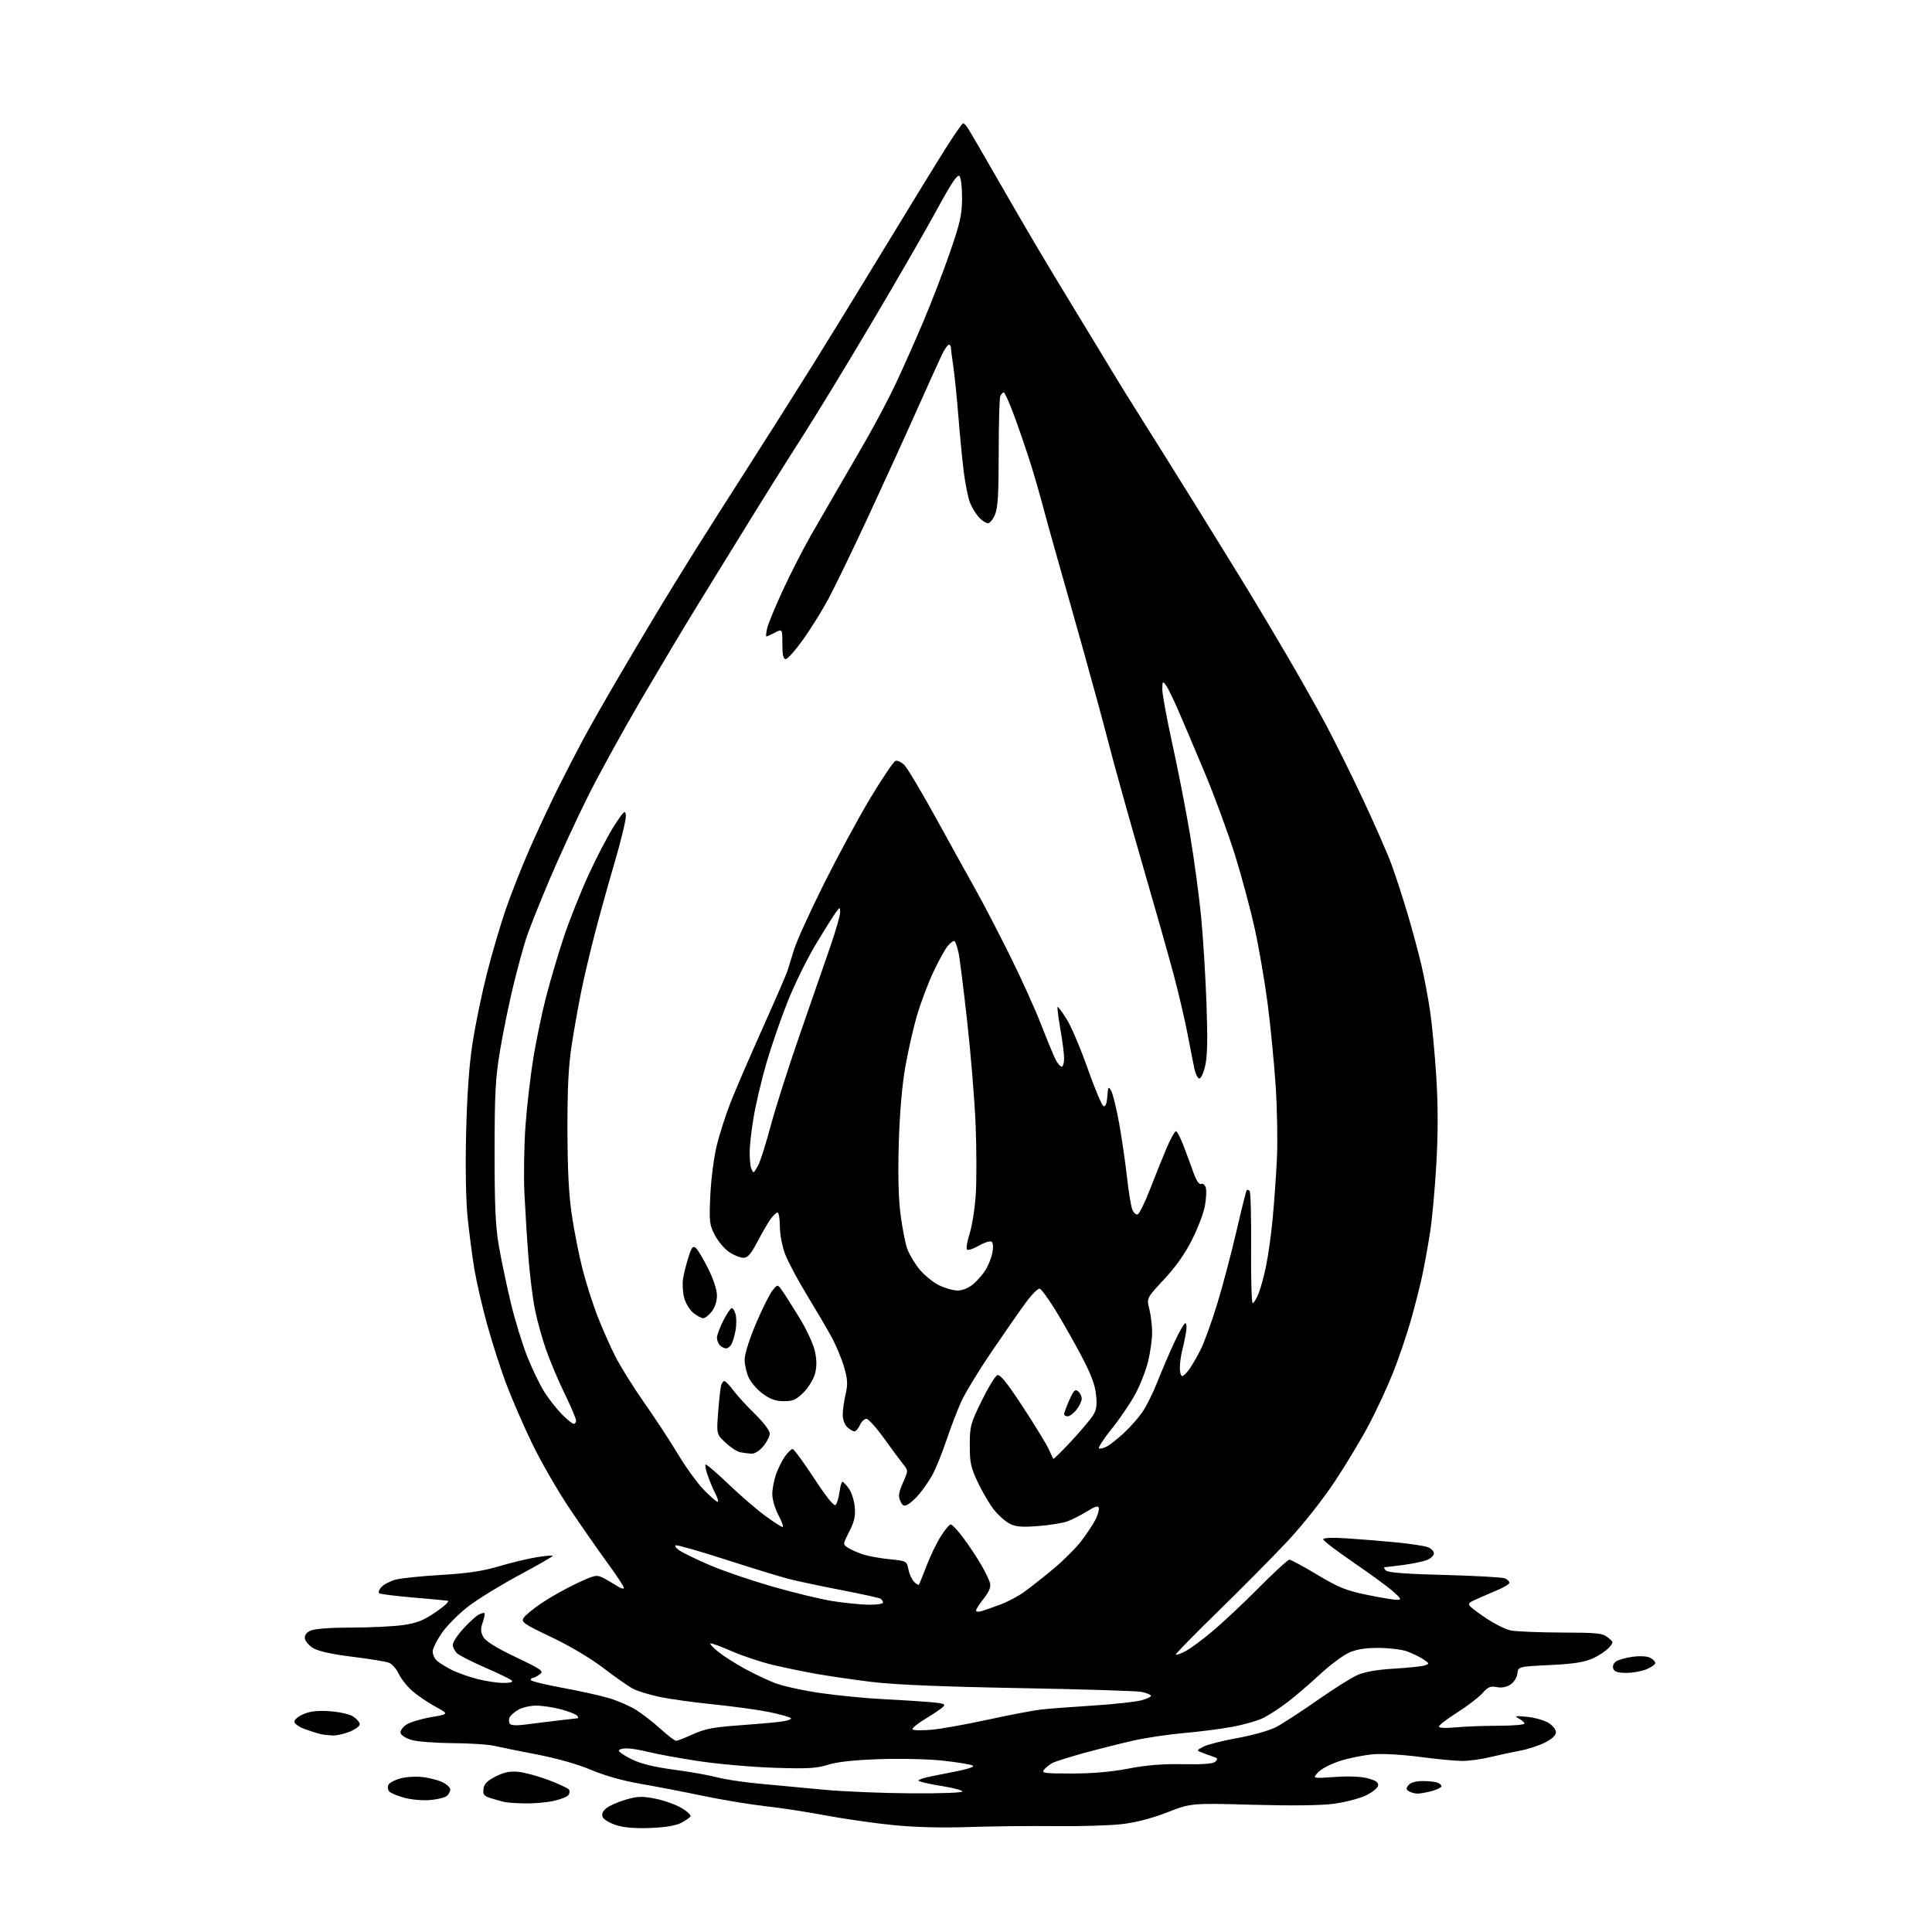 <?xml version="1.0" encoding="UTF-8" standalone="no"?>
<svg 
  version="1.1" 
  xmlns="http://www.w3.org/2000/svg" 
  xmlns:xlink="http://www.w3.org/1999/xlink" 
  xmlns:svg="http://www.w3.org/2000/svg"
  xmlns:rdf="http://www.w3.org/1999/02/22-rdf-syntax-ns#"
  xmlns:cc="http://creativecommons.org/ns#"
  xmlns:dc="http://purl.org/dc/elements/1.1/"
  viewBox="0 0 768 768"
  width="768"
  height="768"
>
<style>svg {background-color: white; }</style>"
<path stroke="none" fill="black" fill-rule="evenodd" d="M258.51,726.65C252.41,726.88 248.00,726.51 244.86,725.50C242.30,724.67 239.91,723.22 239.55,722.26C239.10,721.11 239.62,719.92 241.06,718.75C242.26,717.78 245.71,716.27 248.74,715.39C253.37,714.04 255.22,713.98 260.37,714.97C263.74,715.62 268.42,717.27 270.77,718.63C273.13,720.00 274.78,721.54 274.46,722.06C274.14,722.59 272.44,723.75 270.69,724.66C268.64,725.72 264.31,726.43 258.51,726.65zM385.00,726.28C374.37,726.64 363.70,726.37 355.00,725.50C347.57,724.76 335.43,723.02 328.00,721.62C320.57,720.23 309.77,718.58 304.00,717.95C298.23,717.32 287.22,715.50 279.55,713.90C271.88,712.29 260.63,710.13 254.55,709.08C247.61,707.88 240.34,705.83 235.00,703.57C229.77,701.34 221.50,698.99 213.50,697.45C206.35,696.07 198.61,694.51 196.31,693.97C194.00,693.44 186.58,692.97 179.81,692.92C173.04,692.88 165.70,692.30 163.51,691.64C161.31,690.98 159.38,689.73 159.21,688.86C159.05,688.00 160.09,686.51 161.54,685.56C162.99,684.61 167.40,683.28 171.34,682.60C178.50,681.37 178.50,681.37 173.10,678.43C170.13,676.82 166.01,674.03 163.95,672.23C161.89,670.43 159.45,667.36 158.53,665.42C157.61,663.48 155.87,661.49 154.68,661.00C153.48,660.50 146.96,659.43 140.18,658.60C132.33,657.65 126.71,656.43 124.68,655.25C122.93,654.23 121.37,652.49 121.20,651.38C121.00,650.01 121.75,648.98 123.50,648.18C125.08,647.46 131.43,646.99 139.80,646.98C147.33,646.97 156.57,646.52 160.31,645.98C165.74,645.19 168.38,644.14 173.31,640.77C176.72,638.45 178.82,636.45 178.00,636.32C177.18,636.19 170.93,635.61 164.12,635.03C157.32,634.44 151.33,633.70 150.81,633.38C150.29,633.06 150.64,631.95 151.59,630.90C152.54,629.85 155.09,628.52 157.25,627.93C159.41,627.35 167.55,626.51 175.34,626.06C185.84,625.45 191.78,624.57 198.33,622.63C203.19,621.19 209.91,619.57 213.27,619.03C216.63,618.49 219.55,618.22 219.75,618.42C219.96,618.62 214.09,622.01 206.72,625.95C199.36,629.89 190.22,635.49 186.41,638.38C182.61,641.27 177.81,646.05 175.75,648.99C173.69,651.93 172.00,655.32 172.00,656.52C172.00,657.71 172.79,659.38 173.75,660.23C174.71,661.07 177.33,662.68 179.56,663.81C181.79,664.93 186.36,666.56 189.70,667.42C193.05,668.29 197.73,669.00 200.09,669.00C202.90,669.00 204.06,668.66 203.42,668.02C202.88,667.48 198.18,665.20 192.97,662.94C187.76,660.68 182.71,658.13 181.75,657.26C180.79,656.40 180.00,654.85 180.00,653.82C180.00,652.80 181.88,649.91 184.19,647.41C186.49,644.91 189.23,642.41 190.27,641.85C191.32,641.30 192.36,641.03 192.59,641.26C192.82,641.49 192.50,643.13 191.88,644.92C191.00,647.45 191.04,648.71 192.09,650.67C193.01,652.39 197.05,654.91 204.94,658.69C215.53,663.76 216.29,664.31 214.53,665.60C213.48,666.37 212.25,667.00 211.81,667.00C211.36,667.00 211.00,667.37 211.00,667.82C211.00,668.27 216.51,669.64 223.25,670.87C229.99,672.09 238.43,673.96 242.01,675.02C245.59,676.07 250.54,678.23 253.01,679.81C255.48,681.39 259.82,684.78 262.65,687.34C265.48,689.90 268.24,692.00 268.78,692.00C269.32,692.00 272.33,690.82 275.48,689.38C280.03,687.30 283.60,686.59 292.85,685.93C299.26,685.47 306.91,684.81 309.86,684.46C312.81,684.11 314.84,683.45 314.36,682.99C313.89,682.53 309.99,681.44 305.71,680.56C301.43,679.68 291.53,678.32 283.71,677.53C275.89,676.74 266.22,675.40 262.21,674.55C258.20,673.70 253.48,672.26 251.71,671.35C249.95,670.44 244.68,666.76 240.00,663.18C234.88,659.25 226.62,654.34 219.25,650.82C208.11,645.52 207.10,644.81 208.15,643.13C208.79,642.11 212.05,639.43 215.41,637.18C218.76,634.92 224.97,631.44 229.21,629.45C236.36,626.08 237.13,625.92 239.71,627.21C241.25,627.98 243.74,629.43 245.25,630.42C246.76,631.42 248.00,631.77 248.00,631.21C248.00,630.65 245.09,626.21 241.52,621.35C237.96,616.48 231.17,606.73 226.43,599.68C221.70,592.63 214.96,580.93 211.46,573.68C207.97,566.43 203.28,555.60 201.05,549.61C198.82,543.63 195.44,533.05 193.54,526.11C191.63,519.18 189.40,509.45 188.57,504.50C187.75,499.55 186.55,490.41 185.91,484.19C185.18,477.13 184.95,464.36 185.30,450.19C185.67,434.89 186.50,423.27 187.86,414.50C188.98,407.35 191.51,395.06 193.50,387.19C195.49,379.32 198.91,367.69 201.10,361.34C203.29,354.99 207.59,344.11 210.66,337.15C213.72,330.19 218.70,319.55 221.71,313.50C224.73,307.45 229.25,298.68 231.77,294.00C234.28,289.32 240.15,278.98 244.82,271.00C249.48,263.02 256.68,250.88 260.82,244.00C264.96,237.12 272.02,225.65 276.51,218.50C281.00,211.35 290.44,196.50 297.49,185.50C304.54,174.50 315.79,156.72 322.49,146.00C329.19,135.28 342.46,113.68 351.97,98.00C361.48,82.32 372.18,64.89 375.74,59.25C379.30,53.61 382.51,49.00 382.87,49.00C383.23,49.00 384.16,50.01 384.94,51.25C385.73,52.49 390.50,60.70 395.55,69.50C400.60,78.30 407.64,90.45 411.21,96.50C414.77,102.55 422.09,114.70 427.46,123.50C432.84,132.30 439.26,142.88 441.72,147.00C444.19,151.12 449.49,159.68 453.49,166.00C457.50,172.32 467.06,187.62 474.75,200.00C482.44,212.38 491.88,227.68 495.74,234.00C499.60,240.32 506.71,252.25 511.54,260.50C516.38,268.75 523.24,280.90 526.78,287.50C530.32,294.10 537.03,307.60 541.68,317.50C546.34,327.40 551.47,339.10 553.10,343.50C554.72,347.90 557.62,356.80 559.54,363.28C561.46,369.77 563.93,378.92 565.03,383.63C566.13,388.34 567.68,396.54 568.47,401.85C569.26,407.16 570.38,418.97 570.95,428.09C571.66,439.45 571.67,450.33 570.97,462.59C570.42,472.44 569.29,484.77 568.46,490.00C567.64,495.23 566.26,502.88 565.38,507.00C564.51,511.12 562.45,519.20 560.81,524.95C559.17,530.70 556.03,539.92 553.84,545.45C551.65,550.98 547.38,560.23 544.35,566.00C541.32,571.77 535.11,582.12 530.54,589.00C525.70,596.29 517.92,606.12 511.87,612.59C506.17,618.68 493.74,631.24 484.25,640.50C474.76,649.75 467.18,657.51 467.40,657.74C467.63,657.96 469.32,657.38 471.16,656.43C473.00,655.49 477.88,651.89 482.00,648.43C486.12,644.98 494.44,637.16 500.48,631.07C506.52,624.98 511.96,620.00 512.56,620.00C513.16,620.00 518.16,622.69 523.65,625.99C532.17,631.09 535.10,632.27 543.44,633.99C548.82,635.09 554.18,635.98 555.36,635.96C557.23,635.92 557.03,635.50 553.73,632.58C551.65,630.75 544.57,625.57 537.98,621.07C531.39,616.57 526.00,612.44 526.00,611.91C526.00,611.30 529.49,611.15 535.25,611.51C540.34,611.84 549.14,612.55 554.81,613.10C560.49,613.65 566.22,614.51 567.56,615.02C568.90,615.53 570.00,616.65 570.00,617.50C570.00,618.35 568.76,619.53 567.25,620.13C565.74,620.72 561.58,621.59 558.00,622.07C554.42,622.54 551.07,622.95 550.55,622.97C550.03,622.99 550.16,623.56 550.85,624.25C551.73,625.14 558.53,625.67 574.30,626.07C586.51,626.39 597.29,627.00 598.25,627.43C599.21,627.86 600.00,628.64 600.00,629.16C600.00,629.69 597.86,631.01 595.25,632.10C592.64,633.19 588.74,634.88 586.60,635.86C582.69,637.63 582.69,637.63 589.60,642.48C593.39,645.15 598.30,647.68 600.50,648.12C602.70,648.56 611.76,648.93 620.64,648.96C634.98,649.00 637.04,649.21 639.13,650.90C641.48,652.81 641.48,652.81 639.49,655.05C638.40,656.28 635.49,658.19 633.04,659.29C629.70,660.78 625.41,661.44 616.04,661.89C603.50,662.50 603.50,662.50 603.18,665.27C603.00,666.86 601.82,668.73 600.42,669.64C598.84,670.68 596.92,671.03 594.98,670.65C592.49,670.15 591.51,670.57 589.26,673.09C587.77,674.76 583.28,678.20 579.28,680.74C575.27,683.27 572.00,685.79 572.00,686.32C572.00,686.91 574.62,687.04 578.75,686.65C582.46,686.30 590.11,686.01 595.75,686.01C601.39,686.00 606.00,685.62 606.00,685.15C606.00,684.69 604.99,683.78 603.75,683.13C601.84,682.13 602.32,682.03 606.85,682.44C609.79,682.71 613.61,683.76 615.35,684.77C617.17,685.84 618.50,687.43 618.50,688.56C618.50,689.85 617.04,691.24 614.13,692.70C611.73,693.92 607.23,695.37 604.13,695.95C601.03,696.52 595.73,697.66 592.34,698.49C588.95,699.32 583.98,700.00 581.29,700.00C578.61,700.00 571.04,699.28 564.46,698.40C557.80,697.51 549.62,697.04 546.00,697.34C542.42,697.63 536.55,698.79 532.94,699.92C529.24,701.07 525.35,703.06 524.02,704.48C521.65,707.00 521.65,707.00 530.57,706.38C536.24,705.99 541.07,706.19 543.81,706.94C546.99,707.80 548.04,708.56 547.81,709.81C547.64,710.74 545.48,712.49 543.00,713.70C540.52,714.90 534.90,716.38 530.50,716.99C525.28,717.71 514.00,717.85 498.00,717.42C473.50,716.75 473.50,716.75 464.00,720.44C457.86,722.83 451.50,724.48 446.00,725.12C441.32,725.66 429.40,726.02 419.50,725.91C409.60,725.80 394.07,725.97 385.00,726.28zM208.70,716.88C205.29,716.82 201.60,716.57 200.50,716.32C199.40,716.07 197.01,715.41 195.19,714.84C192.40,713.97 191.93,713.39 192.19,711.15C192.42,709.15 193.61,707.93 197.00,706.20C200.35,704.49 202.65,704.01 206.00,704.32C208.47,704.56 213.88,706.02 218.00,707.57C222.12,709.12 225.81,710.85 226.19,711.41C226.57,711.97 226.43,712.98 225.88,713.65C225.32,714.32 222.63,715.34 219.89,715.93C217.14,716.52 212.11,716.95 208.70,716.88zM170.82,715.56C167.89,715.79 163.34,715.37 160.69,714.63C158.04,713.89 155.40,712.80 154.81,712.21C154.22,711.62 154.00,710.45 154.32,709.62C154.64,708.79 156.82,707.59 159.17,706.95C161.61,706.30 165.57,706.08 168.38,706.46C171.09,706.82 174.59,707.77 176.16,708.58C177.72,709.39 179.00,710.66 179.00,711.40C179.00,712.15 178.36,713.29 177.57,713.94C176.78,714.60 173.74,715.32 170.82,715.56zM362.31,712.88C374.59,712.95 382.89,712.63 382.56,712.09C382.25,711.59 378.73,710.67 374.75,710.04C370.76,709.41 366.60,708.53 365.50,708.09C364.07,707.52 367.02,706.64 375.85,704.99C383.95,703.48 387.68,702.40 386.70,701.85C385.87,701.39 380.56,700.51 374.88,699.89C369.14,699.27 357.90,699.00 349.53,699.29C339.38,699.64 332.74,700.37 329.08,701.53C324.54,702.97 321.06,703.16 307.58,702.71C298.74,702.42 285.20,701.21 277.50,700.04C269.80,698.86 260.96,697.25 257.86,696.45C254.75,695.65 250.81,695.00 249.11,695.00C247.40,695.00 246.00,695.42 246.00,695.93C246.00,696.44 248.36,698.00 251.25,699.41C254.85,701.16 260.12,702.44 268.00,703.49C274.32,704.32 281.98,705.68 285.00,706.50C288.02,707.33 295.68,708.48 302.00,709.06C308.32,709.64 319.80,710.71 327.50,711.44C335.20,712.17 350.86,712.81 362.31,712.88zM563.50,712.98C562.40,712.97 560.85,712.56 560.06,712.06C558.87,711.31 558.85,710.88 559.94,709.58C560.76,708.59 562.85,708.00 565.54,708.00C567.90,708.00 570.55,708.27 571.42,708.61C572.29,708.94 573.00,709.59 573.00,710.06C573.00,710.53 571.31,711.37 569.25,711.95C567.19,712.52 564.60,712.98 563.50,712.98zM426.13,705.00C434.30,704.99 441.92,704.33 448.57,703.04C455.67,701.66 462.09,701.14 470.27,701.29C478.32,701.44 482.27,701.13 483.12,700.28C484.07,699.33 484.03,698.96 482.92,698.56C482.14,698.29 480.15,697.56 478.50,696.95C475.50,695.84 475.50,695.84 478.38,694.32C479.96,693.49 486.04,691.95 491.88,690.90C497.72,689.85 504.58,687.92 507.13,686.61C509.67,685.30 517.04,680.52 523.50,676.00C529.95,671.48 537.20,666.91 539.61,665.85C542.52,664.56 547.39,663.72 554.24,663.31C559.88,662.98 565.38,662.39 566.45,662.01C568.26,661.36 568.21,661.19 565.69,659.53C564.20,658.56 561.30,657.16 559.24,656.42C557.18,655.69 552.12,655.08 548.00,655.07C542.64,655.05 539.26,655.61 536.16,657.01C533.77,658.10 528.59,661.97 524.66,665.62C520.72,669.27 515.02,674.16 512.00,676.49C508.98,678.81 504.66,681.65 502.41,682.80C500.16,683.94 494.54,685.57 489.91,686.43C485.29,687.29 476.55,688.41 470.50,688.93C464.45,689.45 455.45,690.80 450.50,691.92C445.55,693.04 436.74,695.26 430.92,696.85C425.10,698.45 419.44,700.23 418.34,700.82C417.24,701.41 415.75,702.59 415.05,703.45C413.89,704.84 415.05,705.00 426.13,705.00zM132.23,689.88C130.73,689.82 128.60,689.58 127.50,689.34C126.40,689.10 123.59,688.22 121.25,687.37C118.88,686.51 117.00,685.19 117.00,684.37C117.00,683.56 118.69,682.19 120.75,681.33C123.40,680.22 126.45,679.91 131.22,680.25C135.04,680.52 139.03,681.44 140.47,682.39C141.86,683.30 143.00,684.66 143.00,685.41C143.00,686.17 141.19,687.51 138.98,688.39C136.77,689.28 133.73,689.95 132.23,689.88zM370.40,687.59C374.19,687.24 384.32,685.43 392.90,683.55C401.48,681.68 410.98,679.88 414.00,679.54C417.02,679.21 426.25,678.51 434.50,677.99C442.75,677.46 451.41,676.52 453.74,675.90C456.07,675.27 457.76,674.42 457.50,674.00C457.24,673.58 455.56,672.92 453.76,672.55C451.97,672.17 430.02,671.49 405.00,671.04C373.96,670.47 355.37,669.69 346.50,668.59C339.35,667.71 329.45,666.27 324.50,665.39C319.55,664.52 311.68,662.89 307.00,661.77C302.32,660.65 294.97,658.18 290.66,656.29C286.35,654.39 282.62,653.05 282.36,653.30C282.11,653.55 283.62,655.11 285.70,656.76C287.79,658.42 292.43,661.36 296.00,663.32C299.57,665.27 304.97,667.83 307.99,669.02C311.02,670.20 319.12,671.99 325.99,672.99C332.87,673.99 344.12,675.09 351.00,675.43C357.88,675.78 366.37,676.31 369.87,676.62C375.23,677.10 376.03,677.40 374.87,678.53C374.12,679.27 370.93,681.42 367.78,683.30C364.64,685.19 362.39,687.07 362.78,687.47C363.18,687.88 366.60,687.93 370.40,687.59zM207.88,685.65C210.42,685.33 216.10,684.62 220.50,684.09C224.90,683.55 228.93,683.08 229.45,683.05C229.99,683.02 229.95,682.55 229.35,681.95C228.77,681.37 225.87,680.25 222.90,679.46C219.93,678.67 215.54,678.02 213.15,678.01C210.76,678.01 207.52,678.76 205.94,679.70C204.36,680.63 202.82,682.02 202.53,682.79C202.23,683.55 202.28,684.64 202.63,685.20C203.00,685.81 205.16,685.99 207.88,685.65zM646.50,665.00C643.19,665.00 641.76,664.55 641.31,663.36C640.93,662.38 641.36,661.21 642.36,660.48C643.28,659.81 646.28,658.96 649.02,658.59C651.97,658.20 654.82,658.37 656.00,659.00C657.10,659.59 658.00,660.53 658.00,661.09C658.00,661.64 656.44,662.75 654.53,663.55C652.62,664.35 649.01,665.00 646.50,665.00zM390.25,640.44C391.49,640.06 394.82,638.89 397.64,637.84C400.47,636.79 404.75,634.53 407.14,632.81C409.54,631.09 414.79,626.94 418.81,623.59C422.82,620.24 427.82,615.25 429.90,612.49C431.99,609.74 434.47,606.00 435.41,604.18C436.35,602.36 436.98,600.24 436.81,599.47C436.58,598.41 435.40,598.75 432.00,600.86C429.52,602.40 425.96,604.19 424.08,604.84C422.20,605.48 417.00,606.30 412.54,606.64C406.12,607.13 403.76,606.93 401.31,605.66C399.61,604.78 396.81,602.29 395.10,600.13C393.39,597.96 390.53,593.11 388.74,589.35C385.93,583.40 385.50,581.45 385.50,574.50C385.50,566.99 385.79,565.91 390.21,556.87C392.81,551.58 395.61,546.98 396.45,546.66C397.55,546.23 400.32,549.66 406.62,559.29C411.37,566.55 415.98,574.08 416.85,576.00C417.73,577.92 418.56,579.68 418.70,579.90C418.84,580.11 422.00,577.01 425.73,573.01C429.45,569.01 433.35,564.41 434.38,562.81C435.88,560.49 436.15,558.75 435.70,554.41C435.29,550.43 433.66,546.15 429.73,538.71C426.75,533.09 422.11,524.93 419.41,520.58C416.71,516.22 413.97,512.48 413.32,512.27C412.68,512.06 410.23,514.48 407.89,517.65C405.55,520.82 399.41,529.63 394.25,537.21C389.09,544.80 383.60,553.82 382.06,557.26C380.51,560.69 377.81,567.77 376.05,573.00C374.29,578.23 371.77,584.37 370.44,586.66C369.11,588.95 366.84,592.22 365.40,593.93C363.96,595.65 361.93,597.50 360.89,598.06C359.34,598.89 358.79,598.64 357.89,596.66C357.01,594.72 357.21,593.31 358.93,589.42C361.07,584.58 361.07,584.58 359.03,582.04C357.90,580.64 354.47,576.01 351.41,571.75C348.34,567.49 345.19,564.00 344.40,564.00C343.60,564.00 342.44,565.12 341.82,566.50C341.19,567.88 340.22,569.00 339.67,569.00C339.11,569.00 337.83,568.26 336.83,567.35C335.77,566.38 335.00,564.32 335.00,562.42C335.00,560.62 335.51,556.96 336.13,554.27C337.06,550.23 336.96,548.37 335.54,543.44C334.60,540.17 332.36,534.80 330.56,531.50C328.77,528.20 324.33,520.64 320.70,514.69C317.07,508.74 313.18,501.42 312.05,498.40C310.90,495.34 310.00,490.52 310.00,487.46C310.00,484.46 309.58,482.00 309.07,482.00C308.56,482.00 307.27,483.24 306.22,484.75C305.17,486.26 302.83,490.31 301.01,493.75C298.49,498.54 297.20,500.00 295.51,500.00C294.29,500.00 291.77,498.98 289.90,497.74C288.03,496.50 285.45,493.46 284.17,490.99C282.00,486.82 281.87,485.67 282.37,475.00C282.66,468.68 283.82,459.79 284.94,455.25C286.05,450.72 288.52,443.07 290.41,438.25C292.30,433.44 297.98,420.27 303.02,409.00C308.07,397.73 312.56,387.38 313.01,386.00C313.46,384.62 314.64,380.80 315.64,377.50C316.64,374.20 321.97,362.47 327.48,351.43C332.99,340.39 341.32,324.99 346.00,317.21C350.68,309.43 355.15,302.81 355.94,302.49C356.73,302.18 358.37,302.95 359.59,304.21C360.80,305.47 366.62,315.27 372.51,326.00C378.41,336.73 385.38,349.32 388.01,354.00C390.64,358.68 396.50,369.93 401.03,379.00C405.56,388.07 411.28,400.68 413.75,407.00C416.21,413.32 418.87,419.74 419.64,421.25C420.42,422.76 421.49,424.00 422.03,424.00C422.56,424.00 423.00,422.54 423.00,420.75C423.00,418.96 422.33,413.71 421.51,409.07C420.70,404.43 420.20,400.47 420.40,400.27C420.60,400.07 422.25,402.28 424.06,405.20C425.88,408.11 429.64,416.99 432.43,424.93C435.22,432.86 438.04,439.52 438.69,439.74C439.46,439.99 439.99,438.59 440.19,435.81C440.47,431.88 440.61,431.69 441.71,433.62C442.38,434.78 443.81,440.63 444.89,446.62C445.96,452.60 447.36,462.15 447.98,467.84C448.61,473.53 449.55,479.31 450.07,480.68C450.59,482.04 451.56,482.98 452.22,482.76C452.88,482.54 455.07,478.11 457.08,472.93C459.09,467.74 462.06,460.35 463.69,456.50C465.32,452.65 467.04,449.58 467.51,449.68C467.97,449.78 469.35,452.48 470.56,455.68C471.78,458.88 473.55,463.67 474.49,466.32C475.60,469.41 476.68,470.95 477.51,470.63C478.24,470.36 479.04,471.05 479.35,472.22C479.65,473.36 479.47,476.60 478.96,479.40C478.45,482.21 476.15,488.25 473.85,492.82C471.08,498.35 467.33,503.65 462.72,508.59C455.77,516.03 455.77,516.03 456.89,520.46C457.50,522.89 457.99,527.05 457.99,529.69C457.98,532.34 457.29,537.38 456.46,540.90C455.63,544.42 453.38,550.27 451.45,553.90C449.52,557.53 445.24,563.87 441.92,567.98C438.61,572.10 436.35,575.62 436.89,575.80C437.44,575.98 438.88,575.60 440.09,574.95C441.30,574.30 444.30,571.92 446.75,569.66C449.21,567.40 452.52,563.65 454.11,561.33C455.71,559.02 458.39,553.61 460.08,549.31C461.77,545.02 464.77,538.01 466.74,533.75C468.70,529.49 470.71,526.00 471.20,526.00C471.69,526.00 471.80,527.69 471.45,529.75C471.10,531.81 470.41,535.08 469.91,537.00C469.42,538.92 469.01,541.96 469.01,543.75C469.00,545.54 469.42,547.00 469.93,547.00C470.44,547.00 471.74,545.76 472.80,544.25C473.87,542.74 475.90,539.21 477.31,536.41C478.72,533.61 481.65,525.51 483.83,518.41C486.00,511.31 489.45,498.30 491.49,489.50C493.52,480.70 495.37,473.31 495.59,473.08C495.82,472.85 496.34,473.01 496.75,473.42C497.16,473.83 497.42,484.03 497.33,496.09C497.24,508.14 497.53,518.00 497.97,518.00C498.42,518.00 499.47,516.28 500.32,514.17C501.16,512.06 502.53,507.00 503.35,502.92C504.18,498.84 505.33,490.55 505.90,484.50C506.47,478.45 507.23,467.88 507.58,461.00C507.93,454.12 507.71,440.94 507.10,431.71C506.48,422.47 505.06,407.85 503.94,399.21C502.82,390.57 500.53,377.20 498.85,369.50C497.18,361.80 493.61,348.47 490.92,339.88C488.24,331.29 482.87,316.67 478.98,307.38C475.09,298.10 470.31,286.80 468.34,282.29C466.38,277.77 464.16,273.27 463.42,272.29C462.19,270.67 462.06,270.84 462.03,273.98C462.01,275.89 463.84,285.79 466.08,295.98C468.33,306.17 471.48,322.38 473.09,332.00C474.70,341.62 476.67,356.25 477.47,364.50C478.26,372.75 479.22,388.30 479.60,399.05C480.11,413.41 479.96,420.00 479.04,423.85C478.32,426.85 477.30,428.93 476.66,428.72C476.04,428.51 475.21,426.81 474.81,424.92C474.41,423.04 473.16,416.73 472.05,410.90C470.93,405.08 468.40,394.28 466.41,386.90C464.43,379.53 458.78,359.62 453.86,342.65C448.95,325.68 443.10,304.76 440.88,296.15C438.66,287.54 433.99,270.38 430.51,258.00C427.04,245.62 422.52,229.65 420.47,222.50C418.43,215.35 415.74,205.68 414.51,201.00C413.28,196.32 411.06,188.68 409.59,184.00C408.11,179.32 405.30,171.11 403.34,165.75C401.38,160.39 399.43,156.00 399.00,156.00C398.57,156.00 397.94,156.71 397.61,157.58C397.27,158.45 397.00,168.59 397.00,180.11C397.00,196.15 396.66,201.88 395.55,204.53C394.75,206.44 393.48,208.00 392.73,208.00C391.97,208.00 390.39,206.98 389.22,205.74C388.05,204.49 386.45,201.90 385.65,199.99C384.86,198.07 383.71,192.45 383.10,187.50C382.49,182.55 381.53,172.65 380.97,165.50C380.41,158.35 379.52,149.57 379.00,146.00C378.47,142.43 378.03,138.94 378.02,138.25C378.01,137.56 377.63,137.00 377.19,137.00C376.74,137.00 375.55,138.69 374.54,140.75C373.54,142.81 369.01,152.82 364.47,163.00C359.94,173.18 351.21,192.30 345.07,205.50C338.93,218.70 331.85,233.32 329.34,238.00C326.83,242.68 322.28,249.99 319.23,254.25C316.18,258.51 313.08,262.00 312.34,262.00C311.37,262.00 311.00,260.34 311.00,255.97C311.00,249.95 311.00,249.95 308.05,251.47C306.43,252.31 304.90,253.00 304.65,253.00C304.41,253.00 304.54,251.54 304.95,249.75C305.36,247.96 308.21,241.08 311.28,234.45C314.35,227.82 319.30,218.15 322.27,212.95C325.24,207.75 330.04,199.45 332.93,194.50C335.83,189.55 341.16,180.32 344.78,174.00C348.40,167.68 353.48,158.00 356.08,152.50C358.67,147.00 363.49,136.19 366.77,128.47C370.06,120.75 374.92,108.15 377.57,100.47C381.68,88.58 382.40,85.35 382.44,78.79C382.46,74.47 381.99,70.59 381.38,69.98C380.58,69.18 378.15,72.81 372.52,83.19C368.25,91.06 356.63,111.22 346.69,128.00C336.76,144.78 324.16,165.47 318.68,174.00C313.21,182.53 303.33,198.28 296.74,209.00C290.14,219.72 281.14,234.35 276.72,241.50C272.31,248.65 262.69,264.76 255.34,277.29C247.98,289.83 238.32,307.38 233.85,316.29C229.39,325.21 222.48,340.15 218.51,349.50C214.54,358.85 210.33,369.43 209.17,373.00C208.00,376.57 205.68,385.12 204.01,392.00C202.33,398.88 199.99,410.35 198.79,417.50C196.93,428.63 196.62,434.45 196.61,458.00C196.60,479.63 196.97,487.62 198.33,495.44C199.28,500.91 201.40,510.99 203.04,517.84C204.68,524.70 207.66,534.40 209.65,539.40C211.65,544.41 214.73,550.75 216.50,553.50C218.27,556.25 221.38,560.19 223.41,562.25C225.44,564.31 227.52,566.00 228.05,566.00C228.57,566.00 229.00,565.40 229.00,564.68C229.00,563.95 226.98,559.21 224.52,554.14C222.05,549.07 218.73,541.23 217.13,536.71C215.54,532.20 213.52,524.90 212.64,520.50C211.76,516.10 210.61,506.88 210.08,500.00C209.54,493.12 208.82,481.65 208.47,474.50C208.13,467.35 208.33,454.98 208.93,447.00C209.53,439.02 210.96,426.88 212.10,420.00C213.24,413.12 215.51,402.32 217.15,396.00C218.79,389.68 221.89,379.19 224.05,372.70C226.20,366.21 230.63,355.05 233.89,347.90C237.16,340.76 241.78,331.91 244.16,328.23C247.97,322.37 248.54,321.86 248.80,324.07C248.96,325.46 246.99,333.77 244.41,342.54C241.83,351.32 238.23,364.26 236.41,371.29C234.59,378.33 232.20,388.45 231.11,393.79C230.01,399.13 228.31,408.68 227.32,415.00C225.99,423.58 225.54,432.22 225.57,449.00C225.59,464.93 226.10,474.86 227.31,483.00C228.25,489.32 230.14,498.91 231.52,504.31C232.89,509.70 235.53,518.04 237.38,522.83C239.23,527.63 242.44,534.90 244.50,538.99C246.56,543.09 251.74,551.40 256.00,557.47C260.27,563.53 266.33,572.77 269.47,578.00C272.61,583.23 277.26,589.64 279.80,592.25C282.35,594.86 284.79,597.00 285.24,597.00C285.69,597.00 285.33,595.60 284.44,593.89C283.56,592.17 282.19,588.95 281.40,586.73C280.62,584.51 280.20,582.46 280.47,582.19C280.75,581.92 284.76,585.34 289.39,589.78C294.03,594.23 300.61,599.92 304.02,602.43C307.43,604.95 310.61,607.00 311.08,607.00C311.56,607.00 310.83,604.91 309.47,602.35C308.11,599.79 307.00,596.03 307.00,593.98C307.00,591.93 307.67,588.37 308.48,586.06C309.29,583.75 310.90,580.55 312.05,578.93C313.20,577.32 314.55,576.00 315.06,576.00C315.57,576.00 319.41,581.22 323.59,587.61C328.58,595.22 331.53,598.87 332.17,598.23C332.71,597.69 333.41,595.39 333.71,593.12C334.01,590.85 334.54,589.01 334.88,589.03C335.22,589.05 336.36,590.24 337.41,591.68C338.46,593.12 339.52,596.40 339.77,598.97C340.12,602.62 339.65,604.76 337.61,608.79C334.99,613.95 334.99,613.95 337.25,615.36C338.49,616.14 341.20,617.32 343.27,617.97C345.35,618.63 350.05,619.47 353.73,619.83C360.34,620.49 360.43,620.54 361.11,623.86C361.48,625.71 362.50,627.93 363.37,628.80C364.24,629.67 365.10,630.18 365.28,629.94C365.47,629.70 366.84,626.30 368.34,622.40C369.84,618.49 372.39,613.20 374.01,610.65C375.63,608.09 377.40,606.00 377.95,606.00C378.49,606.00 380.71,608.36 382.87,611.25C385.04,614.14 388.19,618.87 389.89,621.77C391.58,624.67 393.23,628.06 393.54,629.31C393.94,630.91 393.21,632.72 391.06,635.43C389.38,637.54 388.00,639.69 388.00,640.20C388.00,640.72 389.01,640.82 390.25,640.44zM345.25,637.90C348.41,637.96 351.00,637.58 351.00,637.06C351.00,636.54 350.55,635.84 350.01,635.50C349.46,635.17 342.37,633.61 334.26,632.04C326.14,630.48 316.71,628.47 313.29,627.58C309.88,626.69 298.68,623.26 288.41,619.94C278.14,616.63 269.24,614.09 268.64,614.29C268.03,614.49 268.77,615.46 270.26,616.44C271.76,617.42 277.15,620.02 282.24,622.21C287.33,624.41 298.48,628.21 307.00,630.67C315.52,633.12 326.32,635.73 331.00,636.47C335.68,637.20 342.09,637.85 345.25,637.90zM298.66,577.86C297.47,577.79 295.49,577.53 294.25,577.29C293.01,577.06 290.38,575.34 288.40,573.47C284.81,570.09 284.81,570.09 285.48,561.29C285.85,556.46 286.38,551.71 286.65,550.75C286.91,549.79 287.50,549.00 287.95,549.00C288.40,549.00 290.02,550.69 291.56,552.75C293.10,554.81 296.98,559.05 300.18,562.17C303.45,565.36 306.00,568.72 306.00,569.84C306.00,570.95 304.83,573.23 303.41,574.92C301.85,576.77 299.96,577.95 298.66,577.86zM424.43,563.00C423.64,563.00 423.00,562.61 423.00,562.13C423.00,561.65 423.93,559.14 425.07,556.57C426.78,552.71 427.40,552.09 428.57,553.06C429.36,553.71 430.00,555.03 430.00,555.99C430.00,556.95 429.07,558.92 427.93,560.37C426.79,561.81 425.21,563.00 424.43,563.00zM311.62,557.00C308.45,557.00 306.24,556.23 303.32,554.12C301.13,552.53 298.59,549.65 297.67,547.72C296.75,545.78 296.00,542.53 296.00,540.48C296.00,538.31 297.88,532.34 300.52,526.13C303.00,520.28 305.95,514.38 307.06,513.00C309.08,510.50 309.08,510.50 310.79,512.86C311.73,514.16 314.83,519.02 317.68,523.66C320.58,528.38 323.33,534.31 323.94,537.15C324.70,540.71 324.71,543.35 323.97,546.11C323.39,548.26 321.35,551.59 319.43,553.51C316.51,556.42 315.21,557.00 311.62,557.00zM288.66,536.00C287.97,536.00 286.86,535.46 286.20,534.80C285.54,534.14 285.00,532.78 285.00,531.77C285.00,530.76 286.13,527.70 287.52,524.97C288.90,522.24 290.43,520.00 290.91,520.00C291.39,520.00 292.07,521.15 292.43,522.56C292.78,523.97 292.77,526.78 292.40,528.81C292.04,530.84 291.33,533.29 290.83,534.25C290.34,535.21 289.36,536.00 288.66,536.00zM279.56,524.00C278.85,524.00 277.09,523.08 275.66,521.95C274.22,520.82 272.57,518.11 271.98,515.93C271.39,513.75 271.20,510.29 271.54,508.24C271.88,506.18 272.85,502.34 273.68,499.71C274.91,495.80 275.45,495.13 276.58,496.07C277.35,496.70 279.55,500.38 281.49,504.25C283.62,508.51 285.00,512.73 285.00,515.00C285.00,517.26 284.18,519.77 282.93,521.37C281.79,522.81 280.27,524.00 279.56,524.00zM380.67,513.00C382.61,513.00 385.02,512.01 386.87,510.46C388.53,509.06 390.78,506.47 391.86,504.71C392.94,502.94 394.14,499.86 394.51,497.86C394.92,495.65 394.76,493.97 394.11,493.57C393.53,493.21 391.27,493.94 389.09,495.19C386.91,496.44 384.80,497.13 384.39,496.72C383.98,496.31 384.47,493.39 385.48,490.24C386.49,487.08 387.58,479.92 387.91,474.32C388.23,468.72 388.20,456.53 387.83,447.22C387.46,437.91 385.97,419.54 384.51,406.40C383.06,393.25 381.49,380.78 381.02,378.67C380.56,376.57 379.87,374.54 379.50,374.17C379.13,373.80 377.90,374.62 376.76,376.00C375.63,377.38 372.99,382.17 370.90,386.66C368.81,391.15 365.94,398.80 364.51,403.66C363.09,408.52 361.01,417.68 359.89,424.00C358.60,431.32 357.65,442.26 357.29,454.09C356.91,466.25 357.14,476.08 357.94,482.47C358.62,487.85 359.82,494.06 360.60,496.29C361.38,498.51 363.58,502.22 365.48,504.54C367.38,506.86 370.86,509.71 373.22,510.88C375.57,512.04 378.93,513.00 380.67,513.00zM299.58,466.00C299.78,466.00 300.64,464.66 301.49,463.02C302.33,461.39 304.56,454.30 306.44,447.27C308.32,440.25 313.53,423.93 318.02,411.00C322.52,398.07 327.95,382.40 330.10,376.17C332.24,369.94 333.99,363.86 333.97,362.67C333.94,360.52 333.92,360.52 332.40,362.50C331.56,363.60 328.00,369.24 324.50,375.04C320.99,380.84 315.88,391.19 313.15,398.04C310.41,404.89 306.61,415.90 304.69,422.50C302.78,429.10 300.49,438.74 299.61,443.93C298.72,449.11 298.00,455.49 298.00,458.09C298.00,460.70 298.27,463.55 298.61,464.42C298.94,465.29 299.38,466.00 299.58,466.00z" />

</svg>